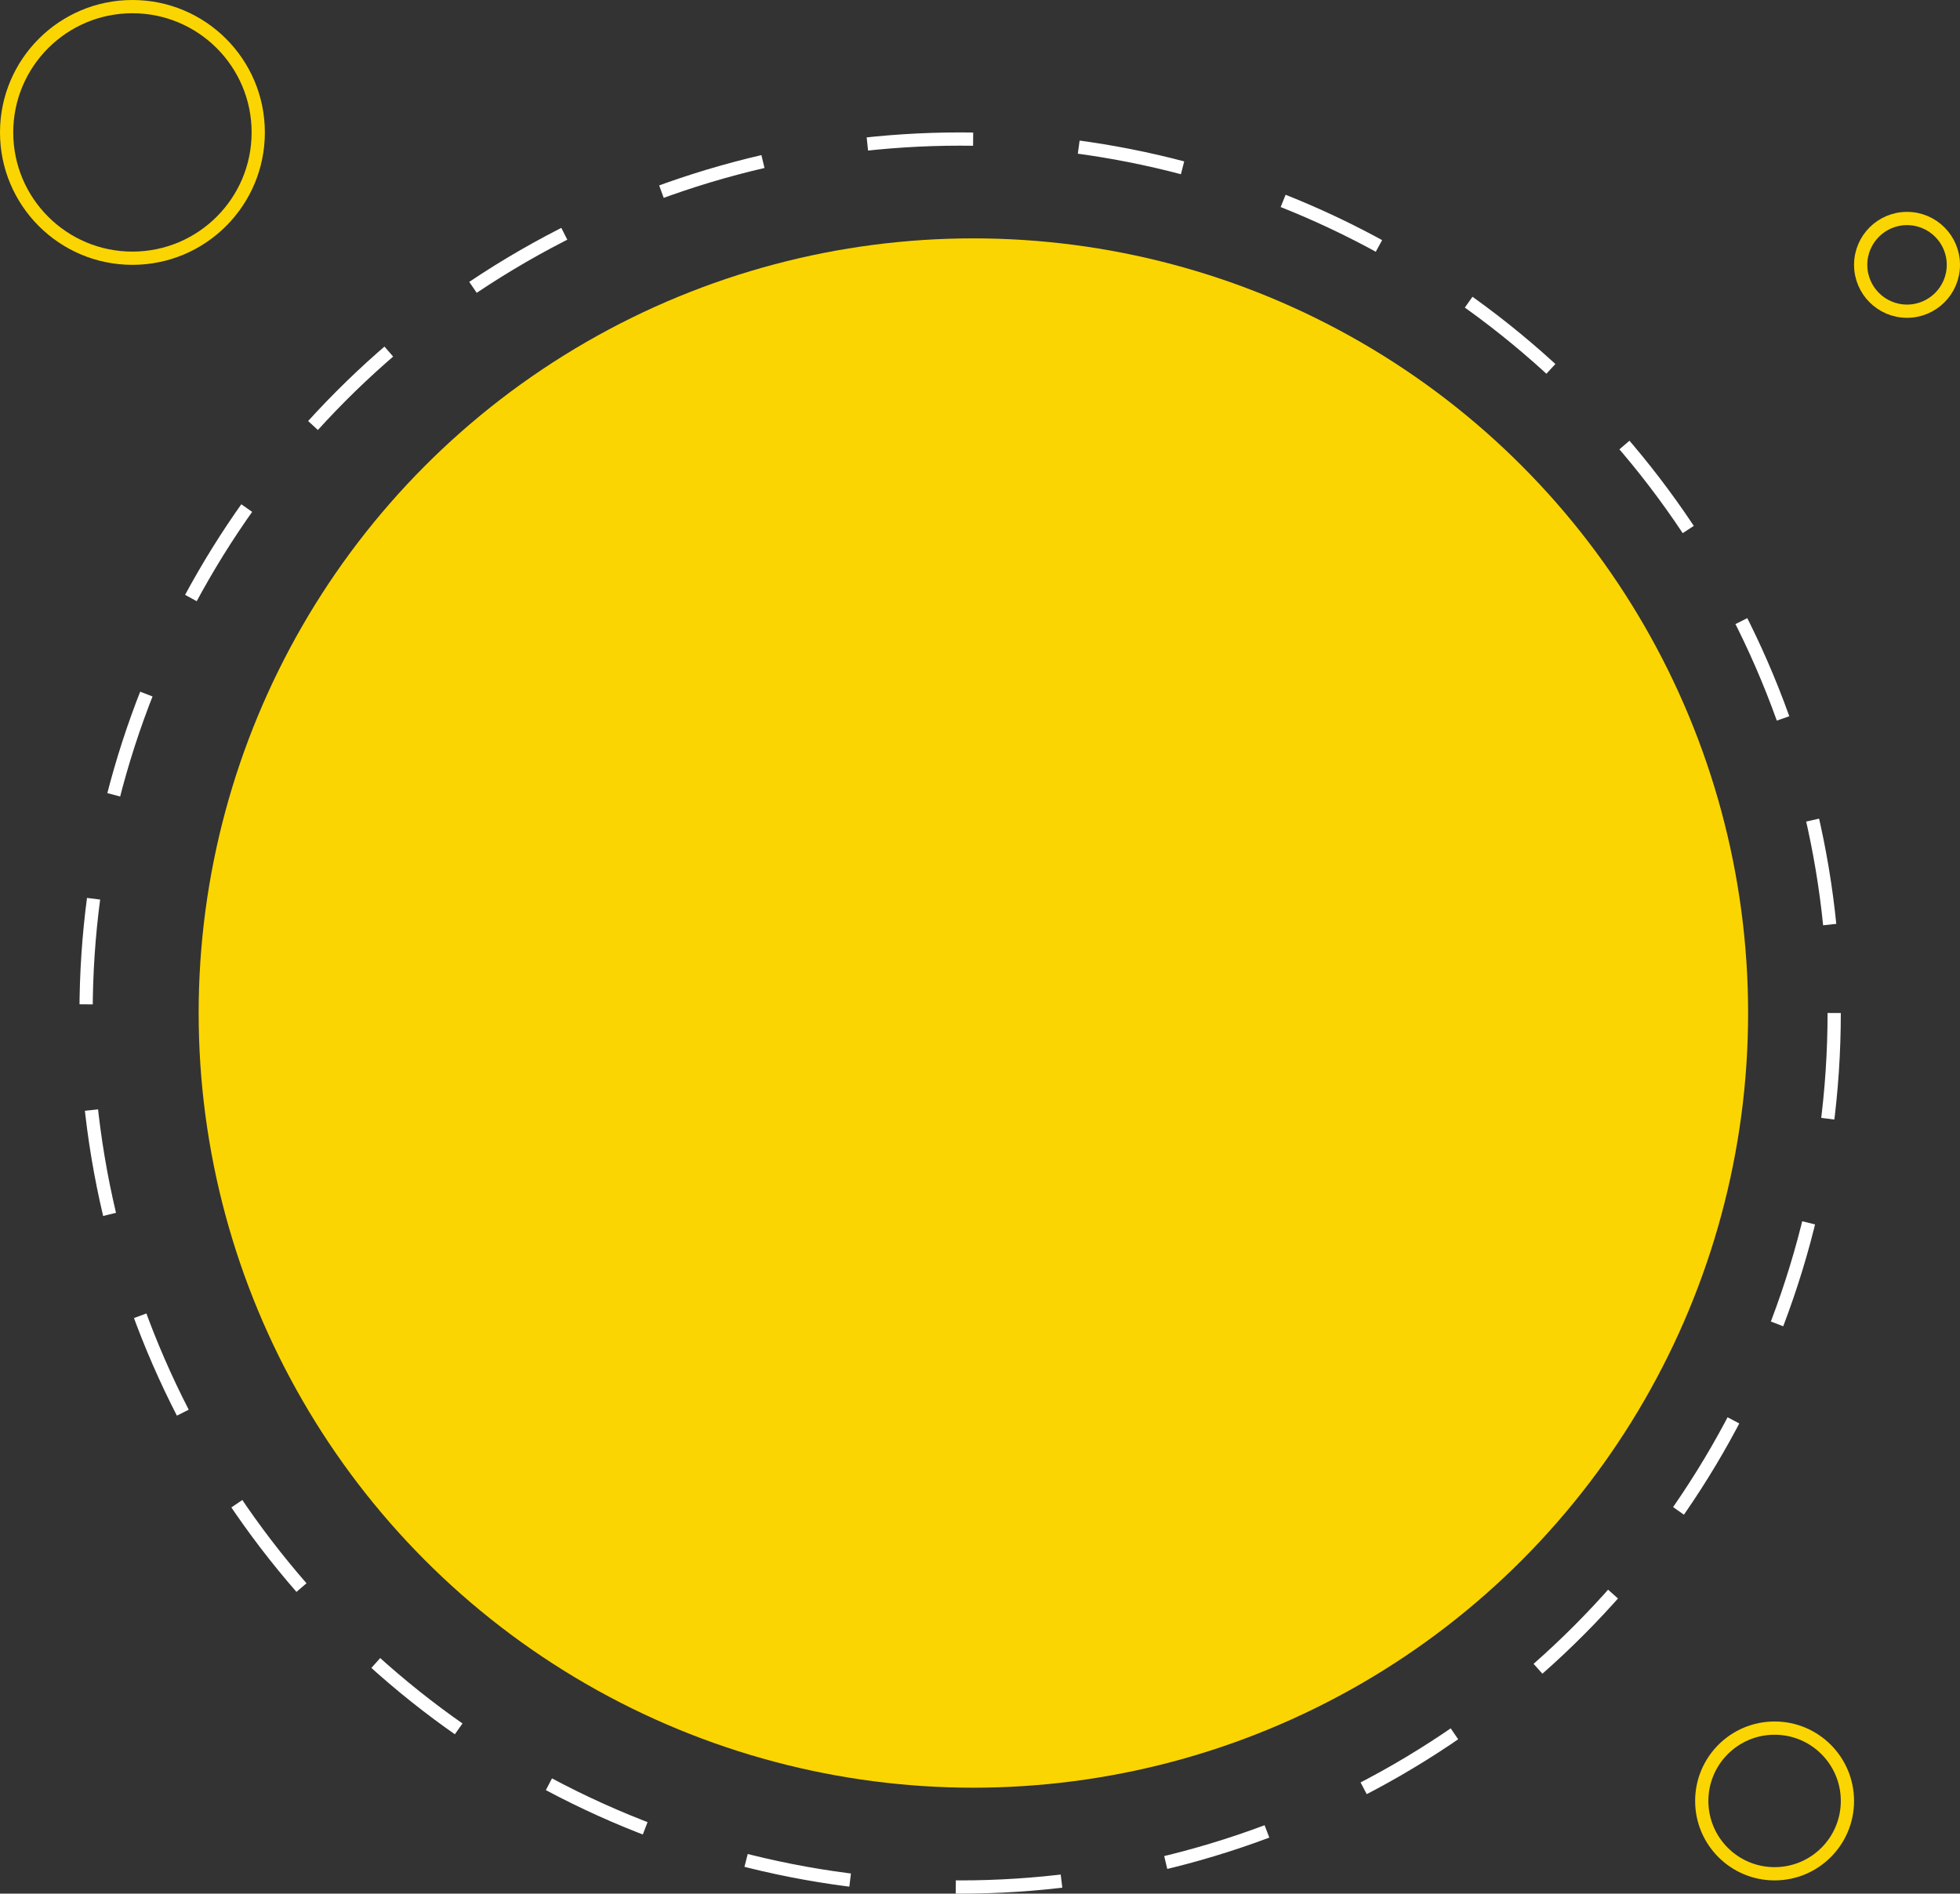 <svg width="148" height="143" viewBox="0 0 148 143" fill="none" xmlns="http://www.w3.org/2000/svg">
<rect x="0" y="0" width="148" height="143" fill="#333333" stroke="none"/>
<circle cx="72.5" cy="76.5" r="66" stroke="white" stroke-dasharray="8 8"/>
<circle cx="134" cy="136" r="5.5" stroke="#FBD501"/>
<circle r="9.5" transform="matrix(-1 0 0 1 10 10)" stroke="#FBD501"/>
<circle r="3.5" transform="matrix(-1 0 0 1 144 20)" stroke="#FBD501"/>
<circle cx="73.5" cy="76.5" r="58.5" fill="#FBD501"/>
</svg>
